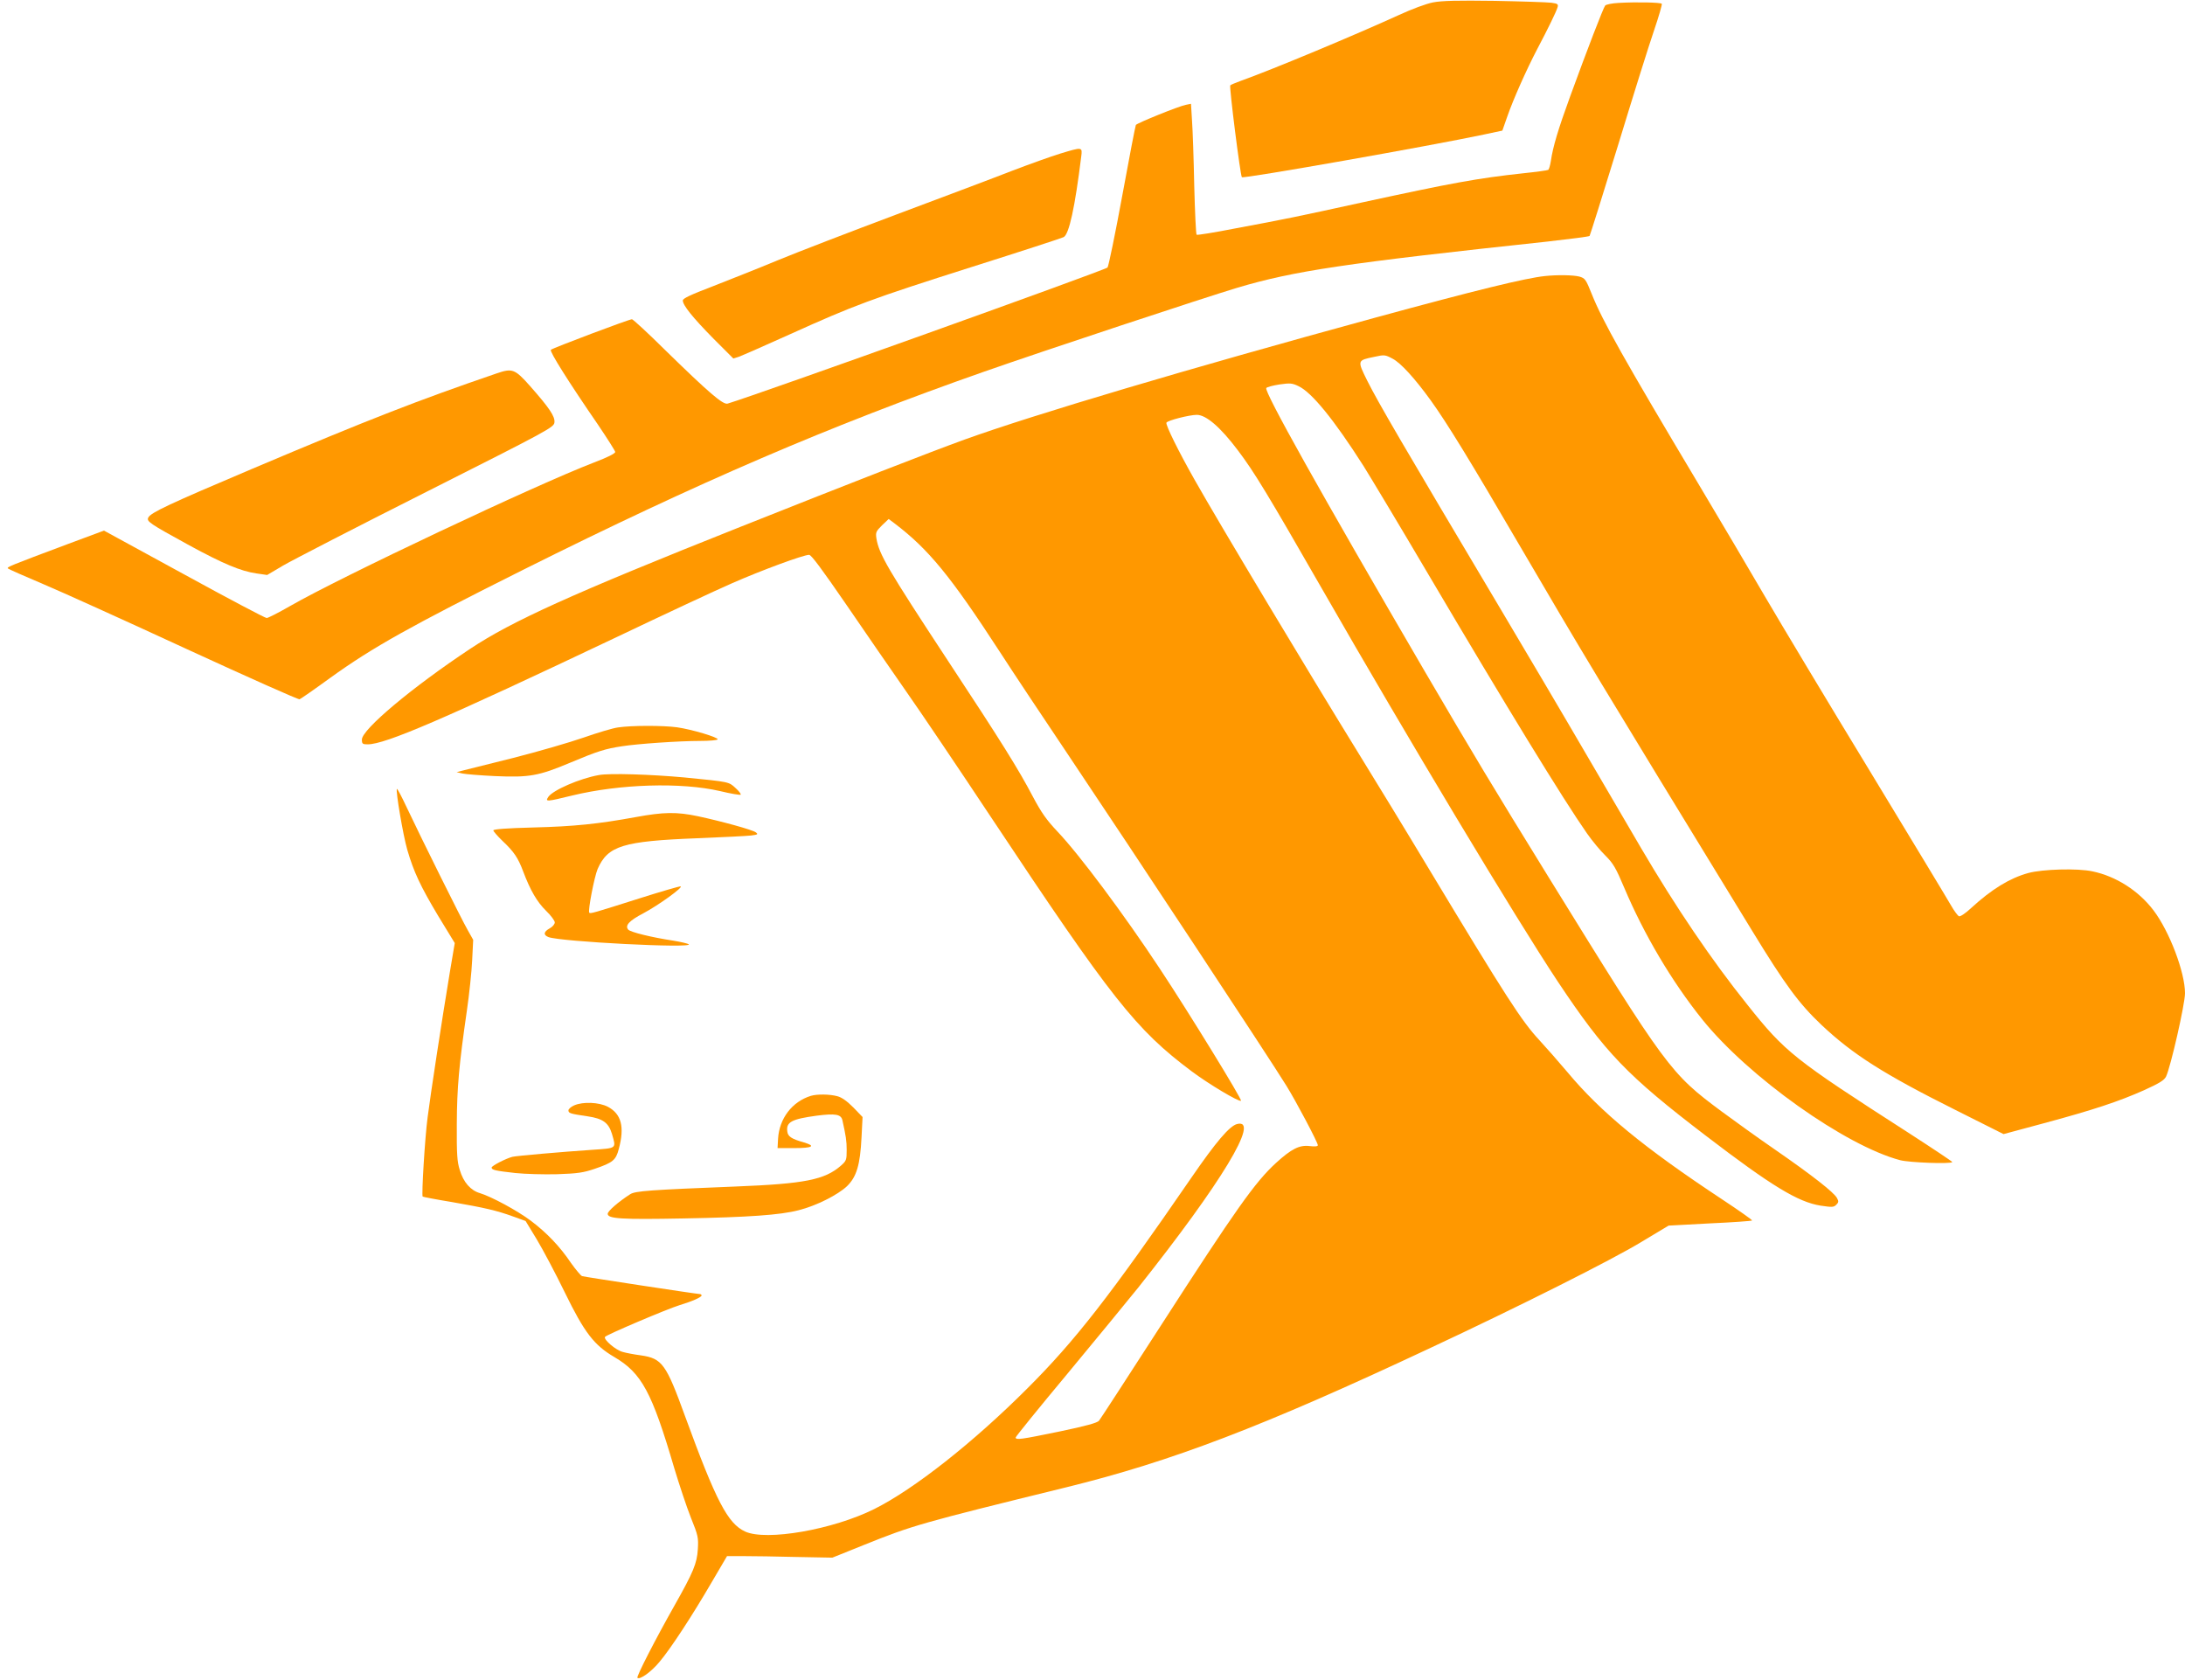 <?xml version="1.0" standalone="no"?>
<!DOCTYPE svg PUBLIC "-//W3C//DTD SVG 20010904//EN"
 "http://www.w3.org/TR/2001/REC-SVG-20010904/DTD/svg10.dtd">
<svg version="1.0" xmlns="http://www.w3.org/2000/svg"
 width="1280pt" height="984pt" viewBox="0 0 1280 984"
 preserveAspectRatio="xMidYMid meet">
<g transform="translate(0,984) scale(0.1,-0.1)"
fill="#ff9800" stroke="none">
<path d="M8395 9826 c-41 -8 -124 -39 -200 -74 -252 -115 -737 -318 -930 -387
-27 -10 -54 -21 -58 -25 -7 -6 59 -529 68 -538 9 -10 1102 183 1418 250 l108
23 28 80 c36 104 113 276 175 395 66 125 112 220 120 246 6 19 2 23 -36 28
-24 3 -173 8 -333 11 -219 3 -307 1 -360 -9z"/>
<path d="M9483 9823 c-39 -2 -75 -9 -80 -16 -11 -14 -104 -255 -205 -532 -70
-192 -101 -295 -113 -379 -4 -25 -11 -48 -15 -51 -5 -3 -70 -12 -147 -20 -268
-29 -414 -56 -940 -170 -388 -85 -446 -97 -752 -154 -117 -23 -217 -39 -221
-36 -4 2 -10 132 -14 287 -3 156 -9 327 -13 381 l-6 99 -30 -6 c-42 -8 -286
-107 -293 -118 -3 -5 -39 -192 -80 -416 -41 -223 -80 -412 -86 -419 -16 -16
-2048 -744 -2225 -797 -27 -9 -111 64 -369 316 -99 98 -186 178 -192 178 -17
0 -465 -169 -475 -179 -9 -9 105 -190 277 -440 54 -80 99 -151 100 -158 1 -9
-45 -32 -124 -62 -344 -132 -1487 -672 -1779 -840 -68 -39 -130 -71 -139 -71
-9 0 -227 115 -484 256 l-469 256 -207 -77 c-350 -131 -364 -137 -355 -145 4
-4 96 -45 203 -90 107 -45 487 -217 844 -382 357 -164 654 -297 661 -294 6 2
87 58 179 125 248 179 472 304 1134 635 1023 511 1793 842 2697 1159 354 124
1288 433 1485 492 330 98 628 143 1815 270 132 15 243 29 247 33 3 4 78 243
167 532 88 289 183 592 211 673 28 82 48 152 45 155 -8 8 -148 11 -252 5z"/>
<path d="M6210 8940 c-52 -16 -178 -61 -280 -100 -102 -40 -405 -154 -675
-255 -269 -101 -584 -222 -700 -270 -115 -48 -288 -116 -382 -153 -128 -49
-173 -70 -173 -82 0 -28 57 -99 179 -223 l117 -117 34 11 c19 7 154 66 300
132 374 169 473 206 1062 393 288 91 530 170 539 175 32 17 66 174 103 472 7
57 8 57 -124 17z"/>
<path d="M9050 8223 c-114 -12 -401 -82 -995 -244 -1102 -301 -1997 -567
-2405 -714 -217 -79 -656 -250 -1315 -512 -983 -391 -1336 -551 -1580 -713
-341 -226 -635 -473 -635 -532 0 -25 4 -28 34 -28 103 0 442 146 1458 628 279
133 583 275 675 315 170 75 419 167 453 167 13 0 77 -87 218 -292 110 -161
266 -387 347 -503 81 -115 307 -450 502 -744 706 -1063 846 -1241 1175 -1487
99 -74 273 -178 288 -172 10 3 -304 515 -475 773 -212 321 -474 672 -601 805
-64 68 -93 109 -144 205 -83 158 -183 319 -497 795 -353 537 -404 624 -419
717 -5 35 -2 41 33 76 l39 37 36 -27 c197 -150 325 -305 613 -748 82 -127 260
-394 395 -595 391 -583 1183 -1783 1286 -1950 56 -90 184 -332 184 -348 0 -7
-16 -9 -49 -5 -59 7 -106 -17 -195 -98 -123 -112 -236 -272 -679 -959 -190
-294 -351 -543 -359 -552 -9 -12 -77 -31 -231 -63 -228 -47 -257 -51 -257 -35
0 5 136 173 302 372 166 200 353 428 416 506 490 617 717 993 579 958 -44 -11
-124 -105 -269 -316 -476 -692 -680 -954 -962 -1235 -314 -314 -663 -589 -894
-704 -242 -121 -633 -189 -757 -132 -102 47 -170 178 -352 676 -111 306 -134
338 -259 356 -38 5 -86 14 -106 20 -40 10 -113 72 -104 88 7 12 365 164 437
186 76 23 129 47 129 57 0 4 -5 8 -10 8 -17 0 -673 100 -690 105 -8 3 -37 38
-65 77 -65 97 -144 179 -236 248 -82 61 -229 140 -297 161 -55 16 -97 63 -119
137 -15 47 -18 92 -17 267 1 216 13 347 59 665 14 96 28 229 31 295 l6 120
-31 55 c-35 60 -277 548 -360 724 -28 60 -53 107 -56 105 -8 -9 36 -271 61
-357 38 -130 77 -213 181 -387 l97 -159 -28 -166 c-48 -289 -114 -721 -131
-855 -16 -120 -36 -455 -29 -464 2 -2 79 -17 171 -32 194 -34 261 -49 360 -85
l72 -26 65 -107 c35 -58 110 -199 165 -312 115 -236 172 -309 290 -378 160
-94 220 -205 351 -651 29 -96 72 -226 97 -289 43 -106 45 -118 41 -186 -5 -83
-27 -135 -136 -328 -112 -198 -225 -418 -218 -425 14 -13 81 35 129 93 66 78
192 271 305 465 l91 155 98 0 c54 0 193 -2 308 -5 l211 -4 189 76 c281 113
326 126 1185 337 614 151 1148 355 2120 811 529 247 1074 521 1245 625 l160
96 242 13 c133 6 244 14 247 17 3 2 -76 58 -176 124 -457 302 -709 509 -905
744 -54 64 -128 148 -165 188 -104 112 -192 248 -650 1008 -129 215 -313 516
-408 670 -293 475 -820 1353 -962 1605 -93 164 -170 320 -165 334 5 13 135 46
178 46 55 0 139 -73 240 -207 97 -128 176 -259 494 -813 500 -872 1133 -1926
1381 -2300 277 -416 405 -550 869 -904 383 -293 538 -387 670 -408 67 -10 77
-10 92 5 14 14 15 20 4 40 -18 33 -147 134 -361 282 -102 70 -243 172 -315
225 -300 223 -319 248 -1015 1375 -330 535 -433 706 -725 1205 -615 1054 -940
1636 -927 1657 4 6 39 15 77 21 62 9 75 8 112 -10 77 -36 207 -195 381 -468
43 -69 212 -350 374 -625 465 -788 797 -1330 935 -1527 30 -43 78 -101 108
-130 46 -46 61 -72 110 -188 116 -274 278 -548 456 -770 271 -338 841 -742
1161 -826 56 -14 293 -23 305 -11 2 2 -115 80 -259 173 -669 430 -720 470
-941 748 -211 263 -421 574 -622 916 -21 36 -160 274 -310 530 -149 256 -378
643 -507 860 -596 1002 -718 1211 -788 1349 -60 121 -60 120 42 141 58 13 63
12 106 -11 48 -25 130 -115 224 -245 95 -132 233 -357 520 -849 378 -646 443
-754 1364 -2260 192 -314 272 -423 405 -549 183 -172 361 -286 785 -498 l281
-141 234 63 c294 79 443 129 589 194 90 41 118 58 129 80 27 56 111 425 111
488 0 123 -91 362 -184 485 -87 115 -219 200 -358 229 -88 19 -293 13 -377
-10 -108 -30 -213 -94 -334 -205 -32 -30 -63 -51 -71 -48 -7 3 -29 32 -47 64
-18 32 -234 389 -479 793 -246 404 -520 861 -610 1015 -90 154 -266 453 -393
665 -431 722 -560 951 -622 1107 -35 87 -39 93 -73 103 -35 9 -127 11 -202 3z"/>
<path d="M2910 7653 c-459 -157 -747 -269 -1430 -558 -491 -208 -595 -257
-611 -286 -12 -23 4 -34 241 -164 197 -107 301 -151 393 -164 l62 -9 93 55
c51 30 429 225 840 432 722 364 747 378 750 407 4 35 -31 86 -144 214 -88 99
-103 104 -194 73z"/>
<path d="M3620 5579 c-30 -4 -120 -31 -200 -59 -80 -28 -266 -82 -415 -120
-148 -37 -283 -71 -300 -75 l-30 -8 35 -8 c19 -4 105 -11 190 -15 200 -9 256
1 439 78 162 68 206 82 306 97 89 14 332 31 457 31 53 0 99 4 102 9 7 11 -152
59 -239 71 -82 11 -266 11 -345 -1z"/>
<path d="M3508 5300 c-113 -20 -270 -89 -296 -128 -19 -29 -12 -29 139 8 280
68 640 79 868 26 62 -15 116 -24 120 -21 3 4 -10 21 -30 39 -40 37 -35 36
-299 62 -196 18 -441 26 -502 14z"/>
<path d="M3725 5054 c-219 -40 -360 -55 -602 -61 -154 -4 -233 -10 -233 -17 0
-5 24 -33 53 -61 69 -65 92 -100 122 -180 42 -111 81 -178 134 -230 28 -27 51
-58 51 -68 0 -10 -13 -26 -30 -35 -36 -20 -38 -39 -7 -51 70 -27 849 -67 822
-42 -6 4 -46 14 -90 21 -126 19 -253 50 -265 65 -20 24 6 52 88 95 89 47 237
154 219 158 -7 1 -114 -30 -237 -69 -278 -88 -291 -92 -298 -85 -9 10 29 208
49 256 60 136 148 163 584 180 149 6 290 13 315 16 39 5 43 7 27 19 -21 15
-199 64 -339 94 -123 26 -200 25 -363 -5z"/>
<path d="M4750 3421 c-110 -34 -185 -133 -192 -251 l-3 -55 98 0 c107 0 128
12 57 33 -74 21 -95 35 -98 65 -7 55 26 72 173 92 110 14 142 8 150 -27 20
-91 25 -120 25 -174 0 -58 -2 -64 -34 -92 -95 -83 -213 -106 -616 -122 -503
-20 -588 -26 -618 -45 -70 -45 -132 -99 -132 -115 0 -29 79 -34 445 -27 380 7
565 20 673 48 104 26 230 90 284 141 56 55 77 124 85 287 l6 118 -54 56 c-37
37 -67 59 -94 66 -45 12 -118 13 -155 2z"/>
<path d="M3363 3365 c-18 -8 -33 -21 -33 -29 0 -17 11 -20 113 -35 88 -13 122
-37 142 -103 25 -87 30 -83 -115 -93 -177 -12 -442 -35 -468 -41 -39 -10 -122
-53 -122 -63 0 -14 22 -19 139 -32 57 -6 167 -9 245 -7 119 4 154 9 221 32
105 36 123 50 140 116 35 129 15 205 -64 247 -52 27 -146 31 -198 8z"/>
</g>
</svg>
